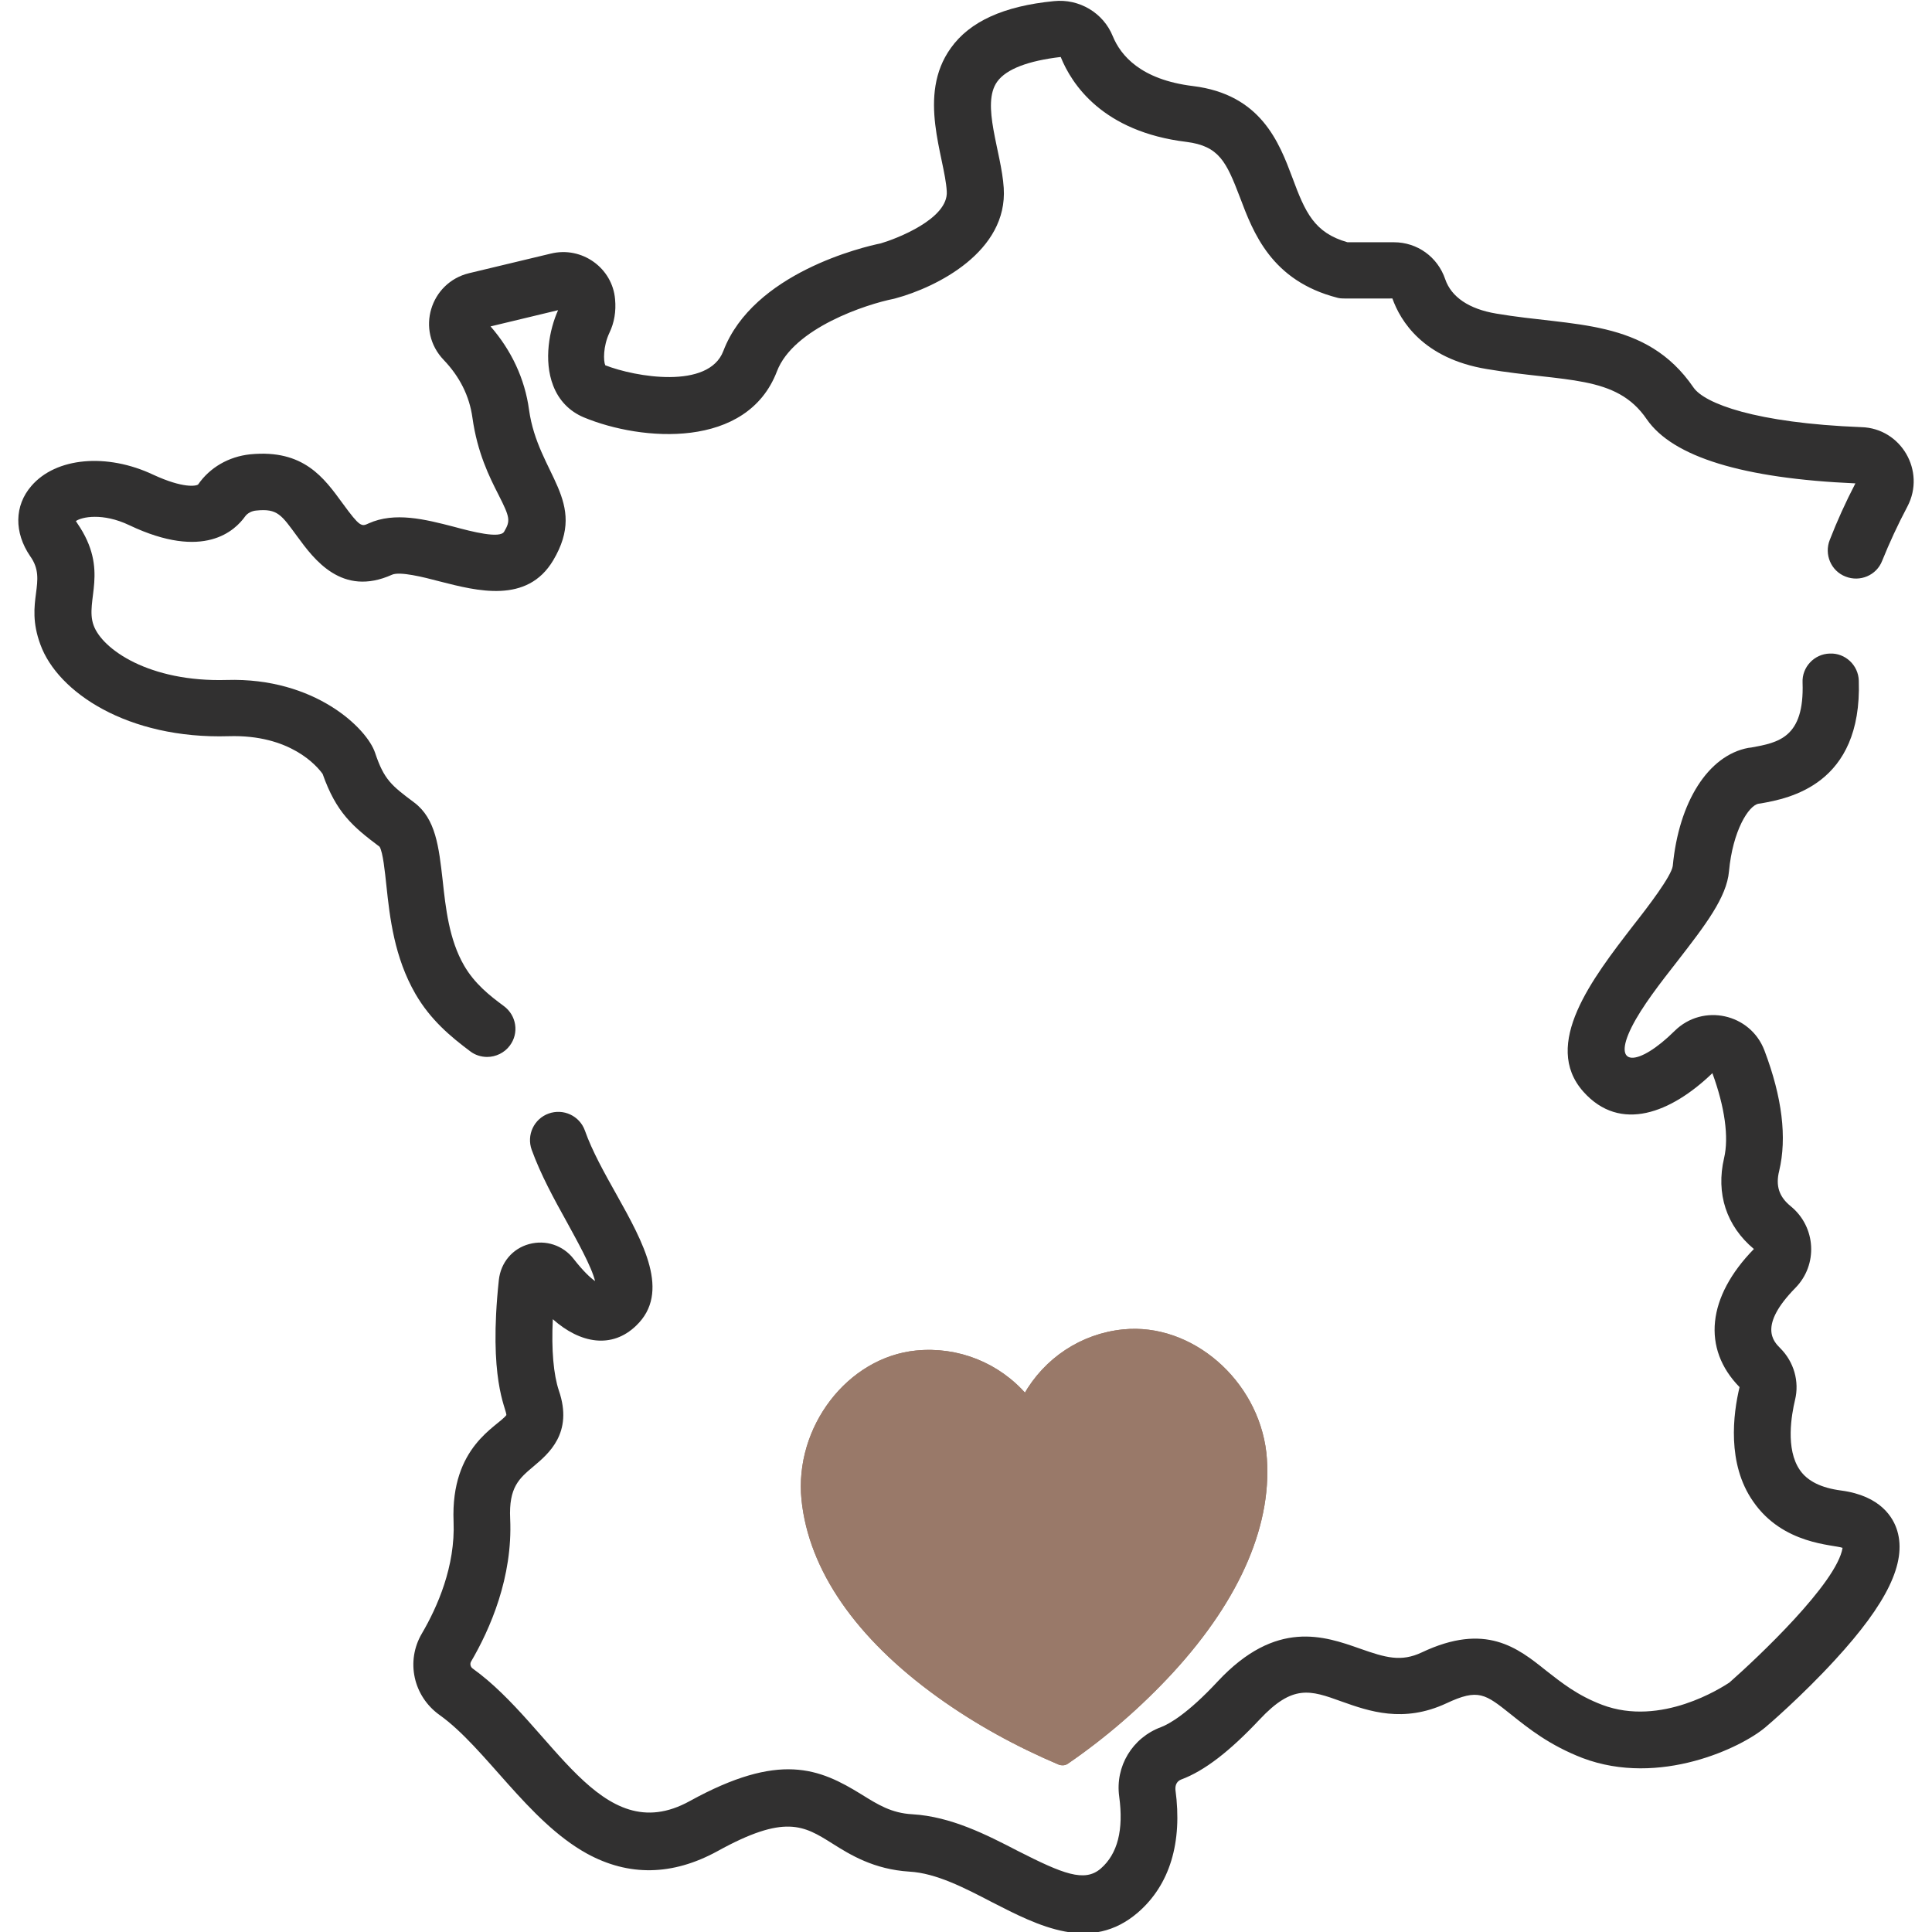 <?xml version="1.0" encoding="utf-8"?>
<!-- Generator: $$$/GeneralStr/196=Adobe Illustrator 27.6.0, SVG Export Plug-In . SVG Version: 6.00 Build 0)  -->
<svg version="1.1" id="Layer_1" xmlns="http://www.w3.org/2000/svg" xmlns:xlink="http://www.w3.org/1999/xlink" x="0px" y="0px"
	 viewBox="0 0 512 512" style="enable-background:new 0 0 512 512;" xml:space="preserve">
<style type="text/css">
	.st0{fill:#313030;}
	.st1{fill:#997969;stroke:#997969;stroke-miterlimit:10;}
</style>
<g>
	<path class="st0" d="M313,471.6c6.2-2.3,12.9-7.5,20.8-15.9c8.8-9.4,13.4-7.8,21.7-4.8c7.3,2.6,16.4,5.8,27.8,0.5
		c8.5-4,10.3-2.5,17.2,3c4.5,3.6,10.1,8.1,18.9,11.5c20.4,7.7,42.2-2.8,48.5-8.2c0.4-0.3,9.6-8.2,18.4-17.8
		c13.8-15,19-25.8,16.5-34.2c-1-3.4-4.3-9.3-14.9-10.7c-5.3-0.7-8.9-2.5-10.9-5.4c-3.9-5.6-2.2-14.8-1.3-18.6
		c1.2-4.9-0.3-10.1-3.9-13.7c-1.8-1.8-5.9-5.9,4-16c6-6.1,5.5-16.1-1.2-21.6c-3.1-2.5-4.1-5.4-3.1-9.4c2.1-8.8,0.8-19.5-3.9-31.9
		c-3.7-9.8-16.3-12.6-23.8-5.2c-9.6,9.5-16.8,9.8-11.4-1c2.7-5.4,7.6-11.7,12.3-17.7c7.2-9.3,12.9-16.7,13.5-23.6
		c1-10.8,5.2-17.4,7.8-17.9l0.7-0.1c7.3-1.3,26.8-4.9,25.9-32.5c-0.1-4.1-3.6-7.4-7.7-7.2c-4.1,0.1-7.4,3.6-7.2,7.7
		c0.5,14.6-6.4,15.9-13.6,17.2l-0.8,0.1c-10.6,2-18.4,14.3-20,31.3c-0.4,2.7-6.4,10.6-10.5,15.8c-10.8,14-24.3,31.5-13.2,44
		c9.8,11,23.3,5.6,34.2-4.9c3.3,9,4.4,17,3.1,22.5c-2.2,9.4,0.6,18,7.9,24.1c-12.4,12.7-13.8,26.4-3.8,36.6
		c-1.7,7.1-3.4,20.3,3.6,30.3c7.9,11.5,21.3,11.4,23.7,12.3c-1.5,9.3-22.5,29.1-30,35.7c-2,1.3-18.1,11.8-33.7,5.9
		c-6.6-2.5-10.8-5.9-14.9-9.1c-7.5-6-16-12.8-32.9-4.8c-5.5,2.6-9.6,1.4-16.4-1c-9.4-3.3-22.2-7.9-37.7,8.7
		c-8,8.6-12.9,11.3-15,12.1c-7.6,2.8-12.2,10.4-11.1,18.4c1.2,8.8-0.4,15.2-4.9,19.1c-4.3,3.7-10,1.4-22-4.7
		c-8.3-4.3-17.7-9.1-27.9-9.7c-5.6-0.3-9.2-2.6-13.4-5.2c-11.3-7-21.8-11.4-45.6,1.7c-23.9,13.2-36.2-19.8-57.5-35.1
		c-0.6-0.4-0.8-1.2-0.5-1.8c5.1-8.7,11.1-22.4,10.4-37.9c-0.4-8.4,2.4-10.7,6.2-13.9c3.9-3.3,10.6-8.8,6.7-20.1
		c-1.4-4.2-2-10.7-1.6-18.9c7.3,6.5,15.7,7.9,22.1,1.7c9.2-8.8,1.9-22-5.2-34.7c-3.2-5.7-6.5-11.6-8.4-17c-1.4-3.9-5.7-5.9-9.6-4.5
		c-3.9,1.4-5.9,5.7-4.5,9.6c2.4,6.6,5.9,13,9.4,19.3c2.5,4.6,6.5,11.7,7.4,15.5c-1.3-0.9-3.2-2.7-5.7-5.9c-2.8-3.6-7.4-5.1-11.8-3.9
		c-4.4,1.2-7.5,4.9-8,9.5c-2.8,26.2,1.9,33.8,2,35.8c-2.3,3.1-14.8,8.2-14,28.2c0.5,11.9-4.3,22.7-8.4,29.7
		c-4.3,7.3-2.3,16.6,4.7,21.6c12.2,8.7,23.3,28,39,36.7c11.1,6.1,22.7,5.9,34.6-0.6c17.9-9.9,22.9-6.8,30.4-2.1
		c4.9,3.1,11.1,6.9,20.5,7.5c7.1,0.4,14.6,4.3,21.9,8.1c12.3,6.3,26.2,13.5,38.7,2.7c8.4-7.3,11.8-18.5,9.9-32.5
		C311.4,472.9,312,472,313,471.6L313,471.6z"/>
	<path class="st0" d="M10.7,170.8c4.6,12.7,23.2,25.1,49.9,24.3c16.3-0.5,23.4,7.9,24.9,10c3.6,10.2,7.9,13.9,15.1,19.3
		c0.9,1.5,1.4,6.6,1.8,10.3c0.9,8.5,2.1,19,7.7,28.7c4,6.9,9.3,11.3,14.5,15.2c1.3,1,2.9,1.5,4.5,1.5c2.3,0,4.6-1.1,6-3
		c2.5-3.3,1.8-8-1.6-10.5c-3.8-2.8-7.7-5.9-10.5-10.7c-4-6.9-4.9-15.3-5.7-22.7c-1-8.7-1.8-16.2-7.5-20.5c-6-4.5-8-6-10.4-13.2
		c-2.1-6.4-15.9-20-39.3-19.3c-20.5,0.6-33-8.1-35.3-14.5c-2.4-6.6,4.3-14.5-4.3-27c-0.2-0.3-0.3-0.5-0.4-0.6
		c1.5-1.1,7.1-2.3,14.2,1.1c19.8,9.4,28,1.4,30.7-2.4c0.6-0.8,1.7-1.4,2.9-1.5c5.7-0.6,6.7,1.2,10.9,6.9c4.4,6,11.8,16.1,25.1,10.1
		c2.1-0.9,8.2,0.6,12.7,1.8c9.8,2.5,23.1,6,30-5.6c9.4-15.8-4-22.7-6.4-39.9c-1.1-8.2-4.7-15.8-10.2-22.1l17.9-4.3
		c-2.3,5.1-3.9,13.3-1.3,20c1.5,3.9,4.3,6.8,8.1,8.4c15.4,6.4,43.3,8.5,51.2-12.2c4.4-11.5,23.8-17.8,30.9-19.2
		c0.1,0,0.3-0.1,0.4-0.1c11.2-3,29.9-12.5,28.8-29.3c-0.6-9.6-6.1-22.2-1.7-28.2c2.4-3.3,8.2-5.5,16.8-6.5
		c2.9,7.2,11.1,19.8,33.3,22.5c8.7,1.1,10.6,5.3,14.2,14.7c3.5,9.3,8.3,22.1,25.8,26.6c1.2,0.3,0.7,0.2,14.6,0.2
		c2.1,5.9,8.1,15.9,25,18.7c20.8,3.5,34.3,1.4,42.4,13.3c6.9,10,25.5,15.7,55.3,17c-2.6,5-4.9,10.1-6.8,15c-1.5,3.8,0.3,8.2,4.2,9.7
		c3.8,1.5,8.2-0.3,9.7-4.2c1.9-4.7,4.1-9.5,6.7-14.4c4.9-9.4-1.7-20.7-12.2-21c-28.2-1.1-41.6-6.3-44.5-10.5
		c-12.6-18.4-31.9-16.1-52.3-19.6c-7.2-1.2-11.9-4.4-13.5-9.1c-2-5.9-7.4-9.8-13.6-9.8h-12.3c-8.8-2.5-11.2-7.9-14.6-17.1
		c-3.5-9.3-8.3-22.1-26.4-24.3c-13.8-1.7-19.1-8.1-21.2-13.2c-2.5-6.2-8.9-10-15.6-9.3C266,1.6,257,5.7,252,12.7
		c-9.1,12.6-1.6,28.9-1.1,38c0.5,7.3-13.4,12.6-17.5,13.8c-4.5,0.9-33.8,7.8-41.7,28.5c-3.9,10.3-23.4,6.9-31.3,3.8
		c-0.5-1.1-0.6-5,1.1-8.6c1.3-2.7,1.8-5.7,1.5-8.9c-0.7-8.3-8.8-14.1-17-12.1l-21.7,5.2c-10.3,2.5-14.2,15.2-6.7,23
		c4.2,4.4,6.8,9.5,7.6,15.3c1.3,9.3,4.5,15.7,6.9,20.4c3.1,6.1,3.2,6.9,1.5,9.8c-1.1,1.9-8.5,0-13.3-1.3c-7.7-2-15.7-4-22.6-0.9
		c-1.9,0.9-2.3,1-6.9-5.3c-4.9-6.7-10.3-14.4-24.5-13c-5.7,0.6-10.7,3.5-13.8,8c-0.5,0.4-3.9,1.1-11.9-2.6
		c-12.3-5.8-25.8-4.6-32.3,3C3.8,134,3.7,141.1,8,147.4C12.8,154.1,6.4,159.2,10.7,170.8L10.7,170.8z"/>
</g>
<path class="st1" d="M310.5,442.9c-8.3,9-17.6,17.1-27.8,24.1c-0.6,0.4-1.3,0.4-1.9,0.2c-11.3-4.8-22.1-10.7-32.1-17.9
	c-21.5-15.5-33.9-33.4-35.8-51.9c-1.9-19,12-37.2,29.9-39c11-1.1,21.7,3.2,28.9,11.5c5.4-9.6,15-16,26-17.1
	c17.9-1.8,35.2,13.2,37.4,32.2C337,403.2,328.5,423.3,310.5,442.9z"/>
<path class="st1" d="M310.5,442.9c-8.3,9-17.6,17.1-27.8,24.1c-0.6,0.4-1.3,0.4-1.9,0.2c-11.3-4.8-22.1-10.7-32.1-17.9
	c-21.5-15.5-33.9-33.4-35.8-51.9c-1.9-19,12-37.2,29.9-39c11-1.1,21.7,3.2,28.9,11.5c5.4-9.6,15-16,26-17.1
	c17.9-1.8,35.2,13.2,37.4,32.2C337,403.2,328.5,423.3,310.5,442.9z"/>
</svg>
